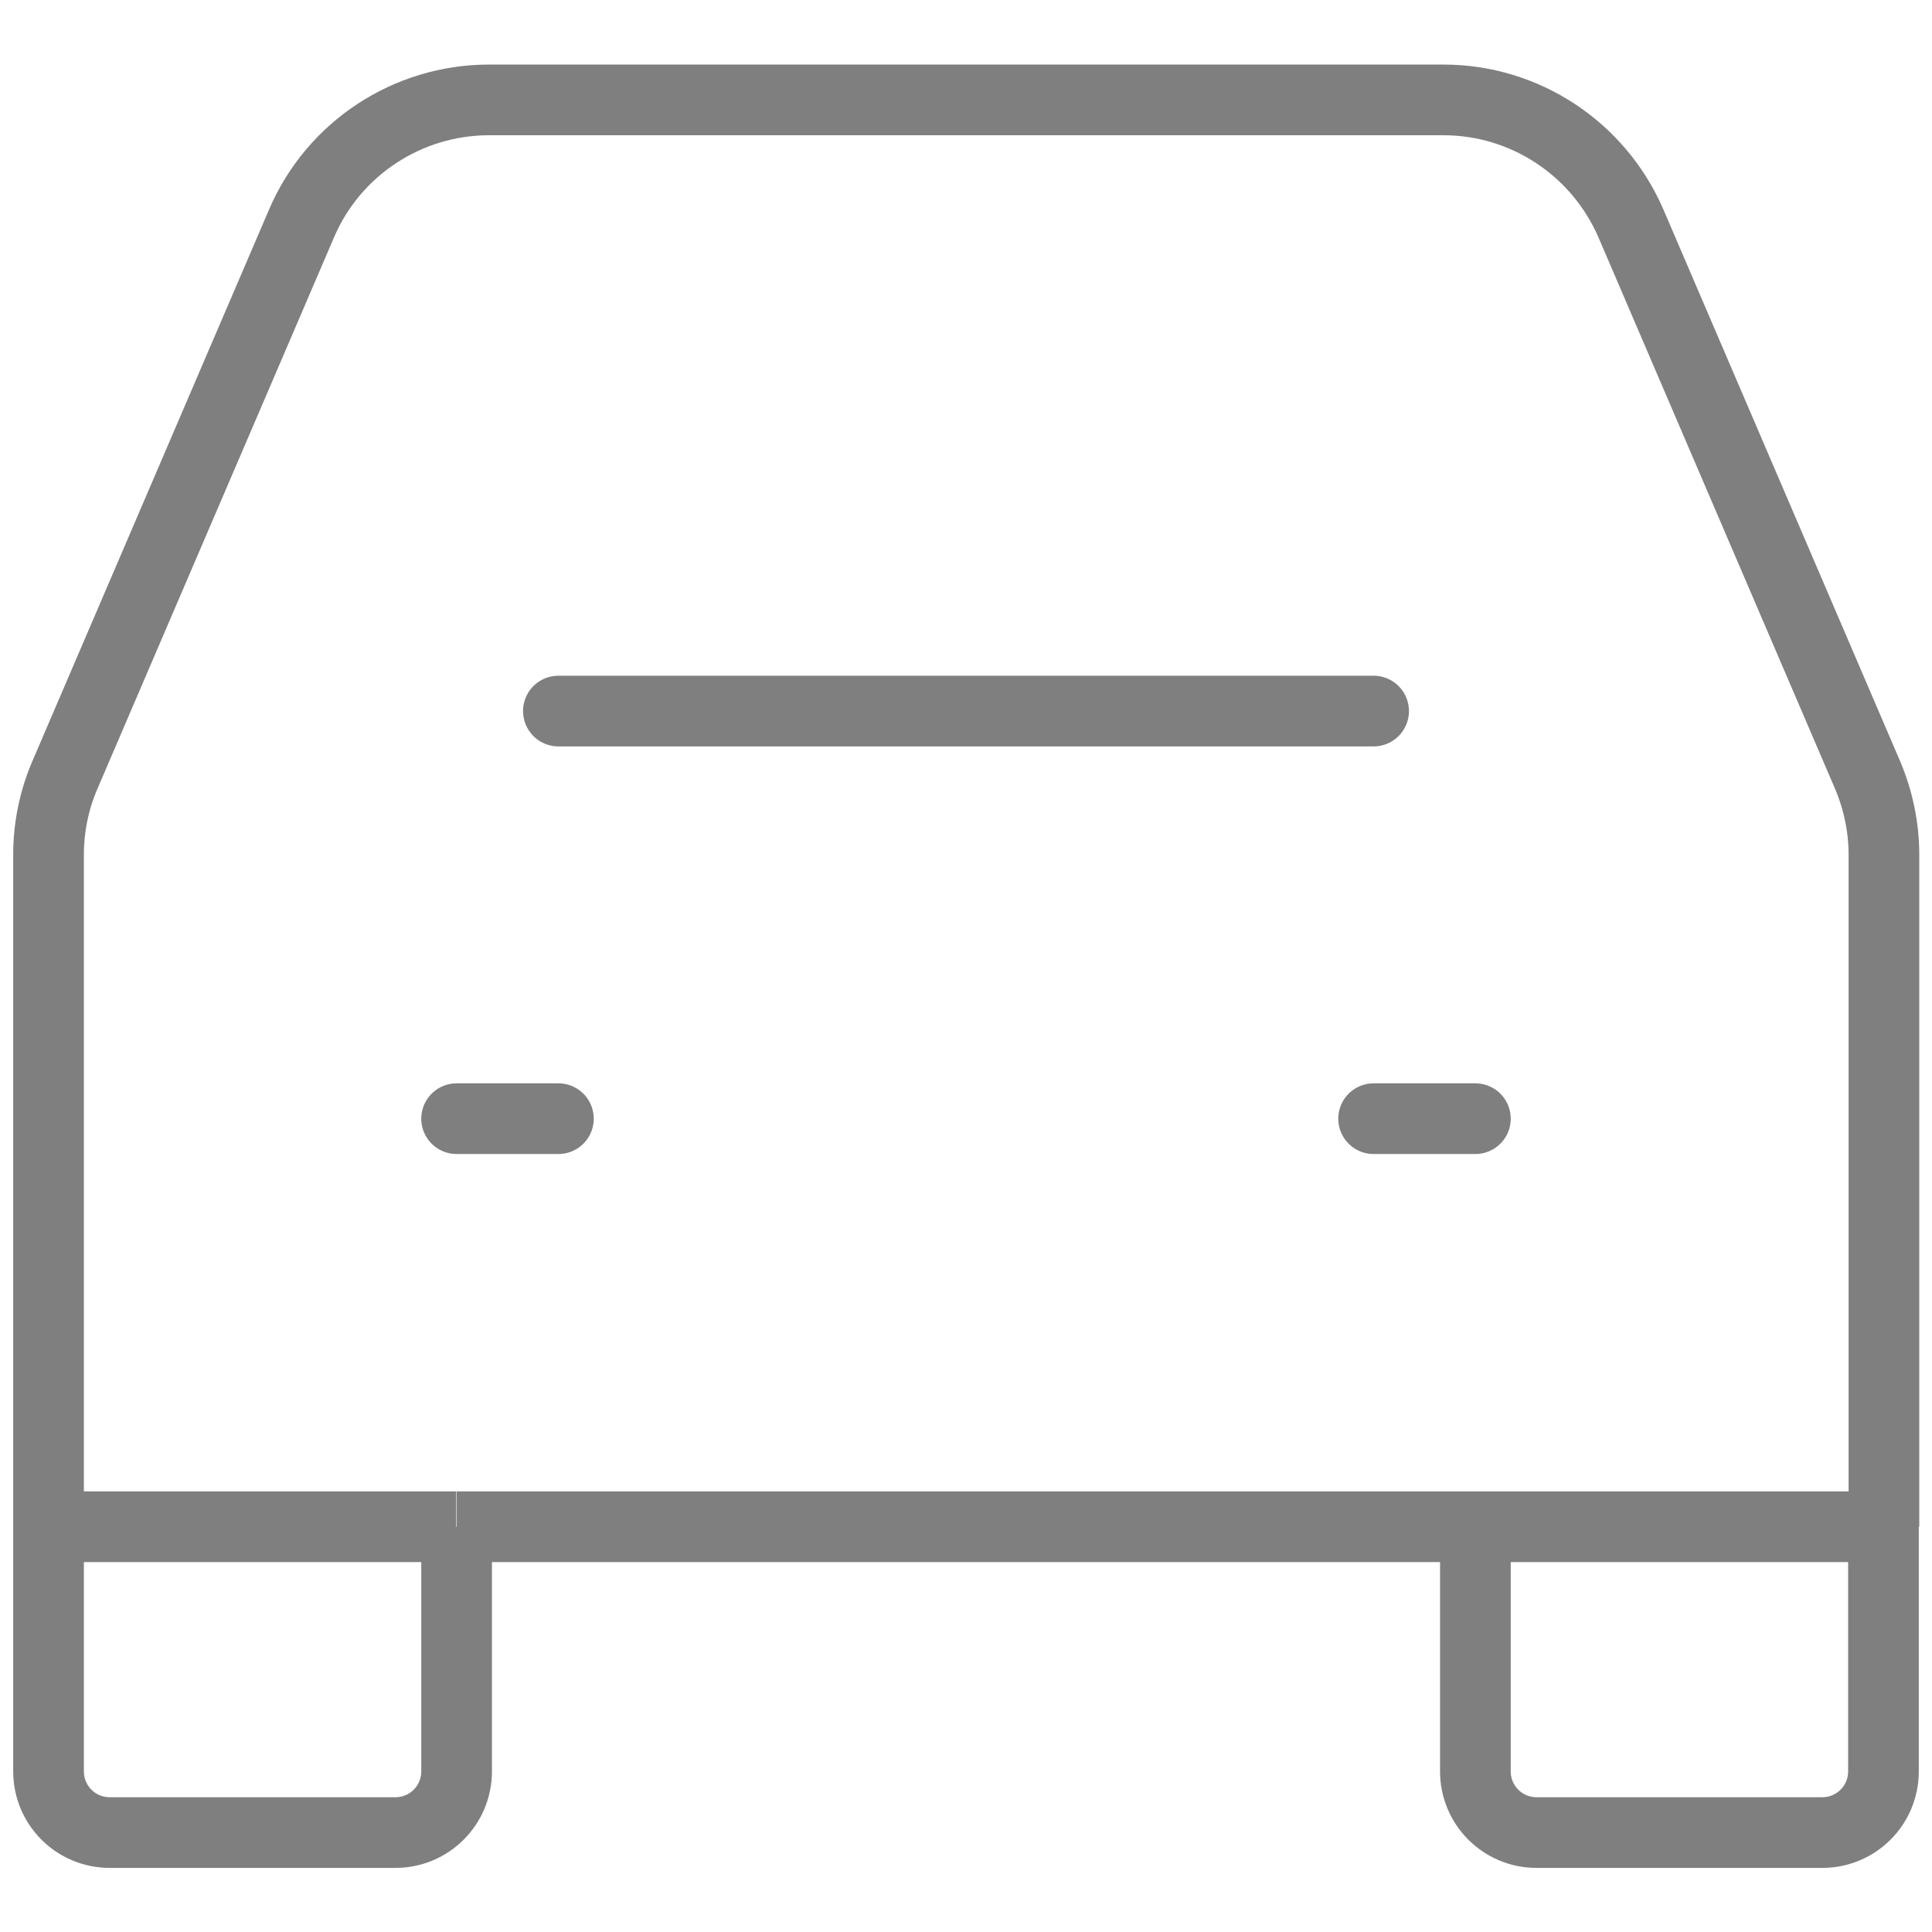 <?xml version="1.0" encoding="utf-8"?>
<!-- Generator: Adobe Illustrator 27.5.0, SVG Export Plug-In . SVG Version: 6.00 Build 0)  -->
<svg version="1.1" id="Layer_1" xmlns="http://www.w3.org/2000/svg" xmlns:xlink="http://www.w3.org/1999/xlink" x="0px" y="0px"
	 viewBox="0 0 41 41" style="enable-background:new 0 0 41 41;" xml:space="preserve">
<style type="text/css">
	.st0{opacity:0.5;}
	.st1{fill:none;stroke:#000000;stroke-width:1.5;stroke-linecap:round;stroke-linejoin:round;}
	.st2{fill:none;stroke:#000000;stroke-width:1.5;}
</style>
<g class="st0">
	<path class="st1" d="M11.85,15.09h17.3"/>
	<path class="st1" d="M9.69,23.74h2.16"/>
	<path class="st1" d="M29.15,23.74h2.16"/>
	<path class="st2" d="M1.03,32.4V18.14c0-0.59,0.12-1.17,0.35-1.7L6.4,4.74c0.68-1.59,2.25-2.62,3.98-2.62h20.25
		c1.73,0,3.29,1.03,3.98,2.62l5.02,11.7c0.23,0.54,0.35,1.12,0.35,1.7V32.4 M1.03,32.4v5.19c0,0.72,0.58,1.3,1.3,1.3h6.06
		c0.72,0,1.3-0.58,1.3-1.3V32.4 M1.03,32.4h8.65 M39.97,32.4v5.19c0,0.72-0.58,1.3-1.3,1.3h-6.06c-0.72,0-1.3-0.58-1.3-1.3V32.4
		 M39.97,32.4h-8.65 M9.69,32.4h21.63"/>
</g>
</svg>
